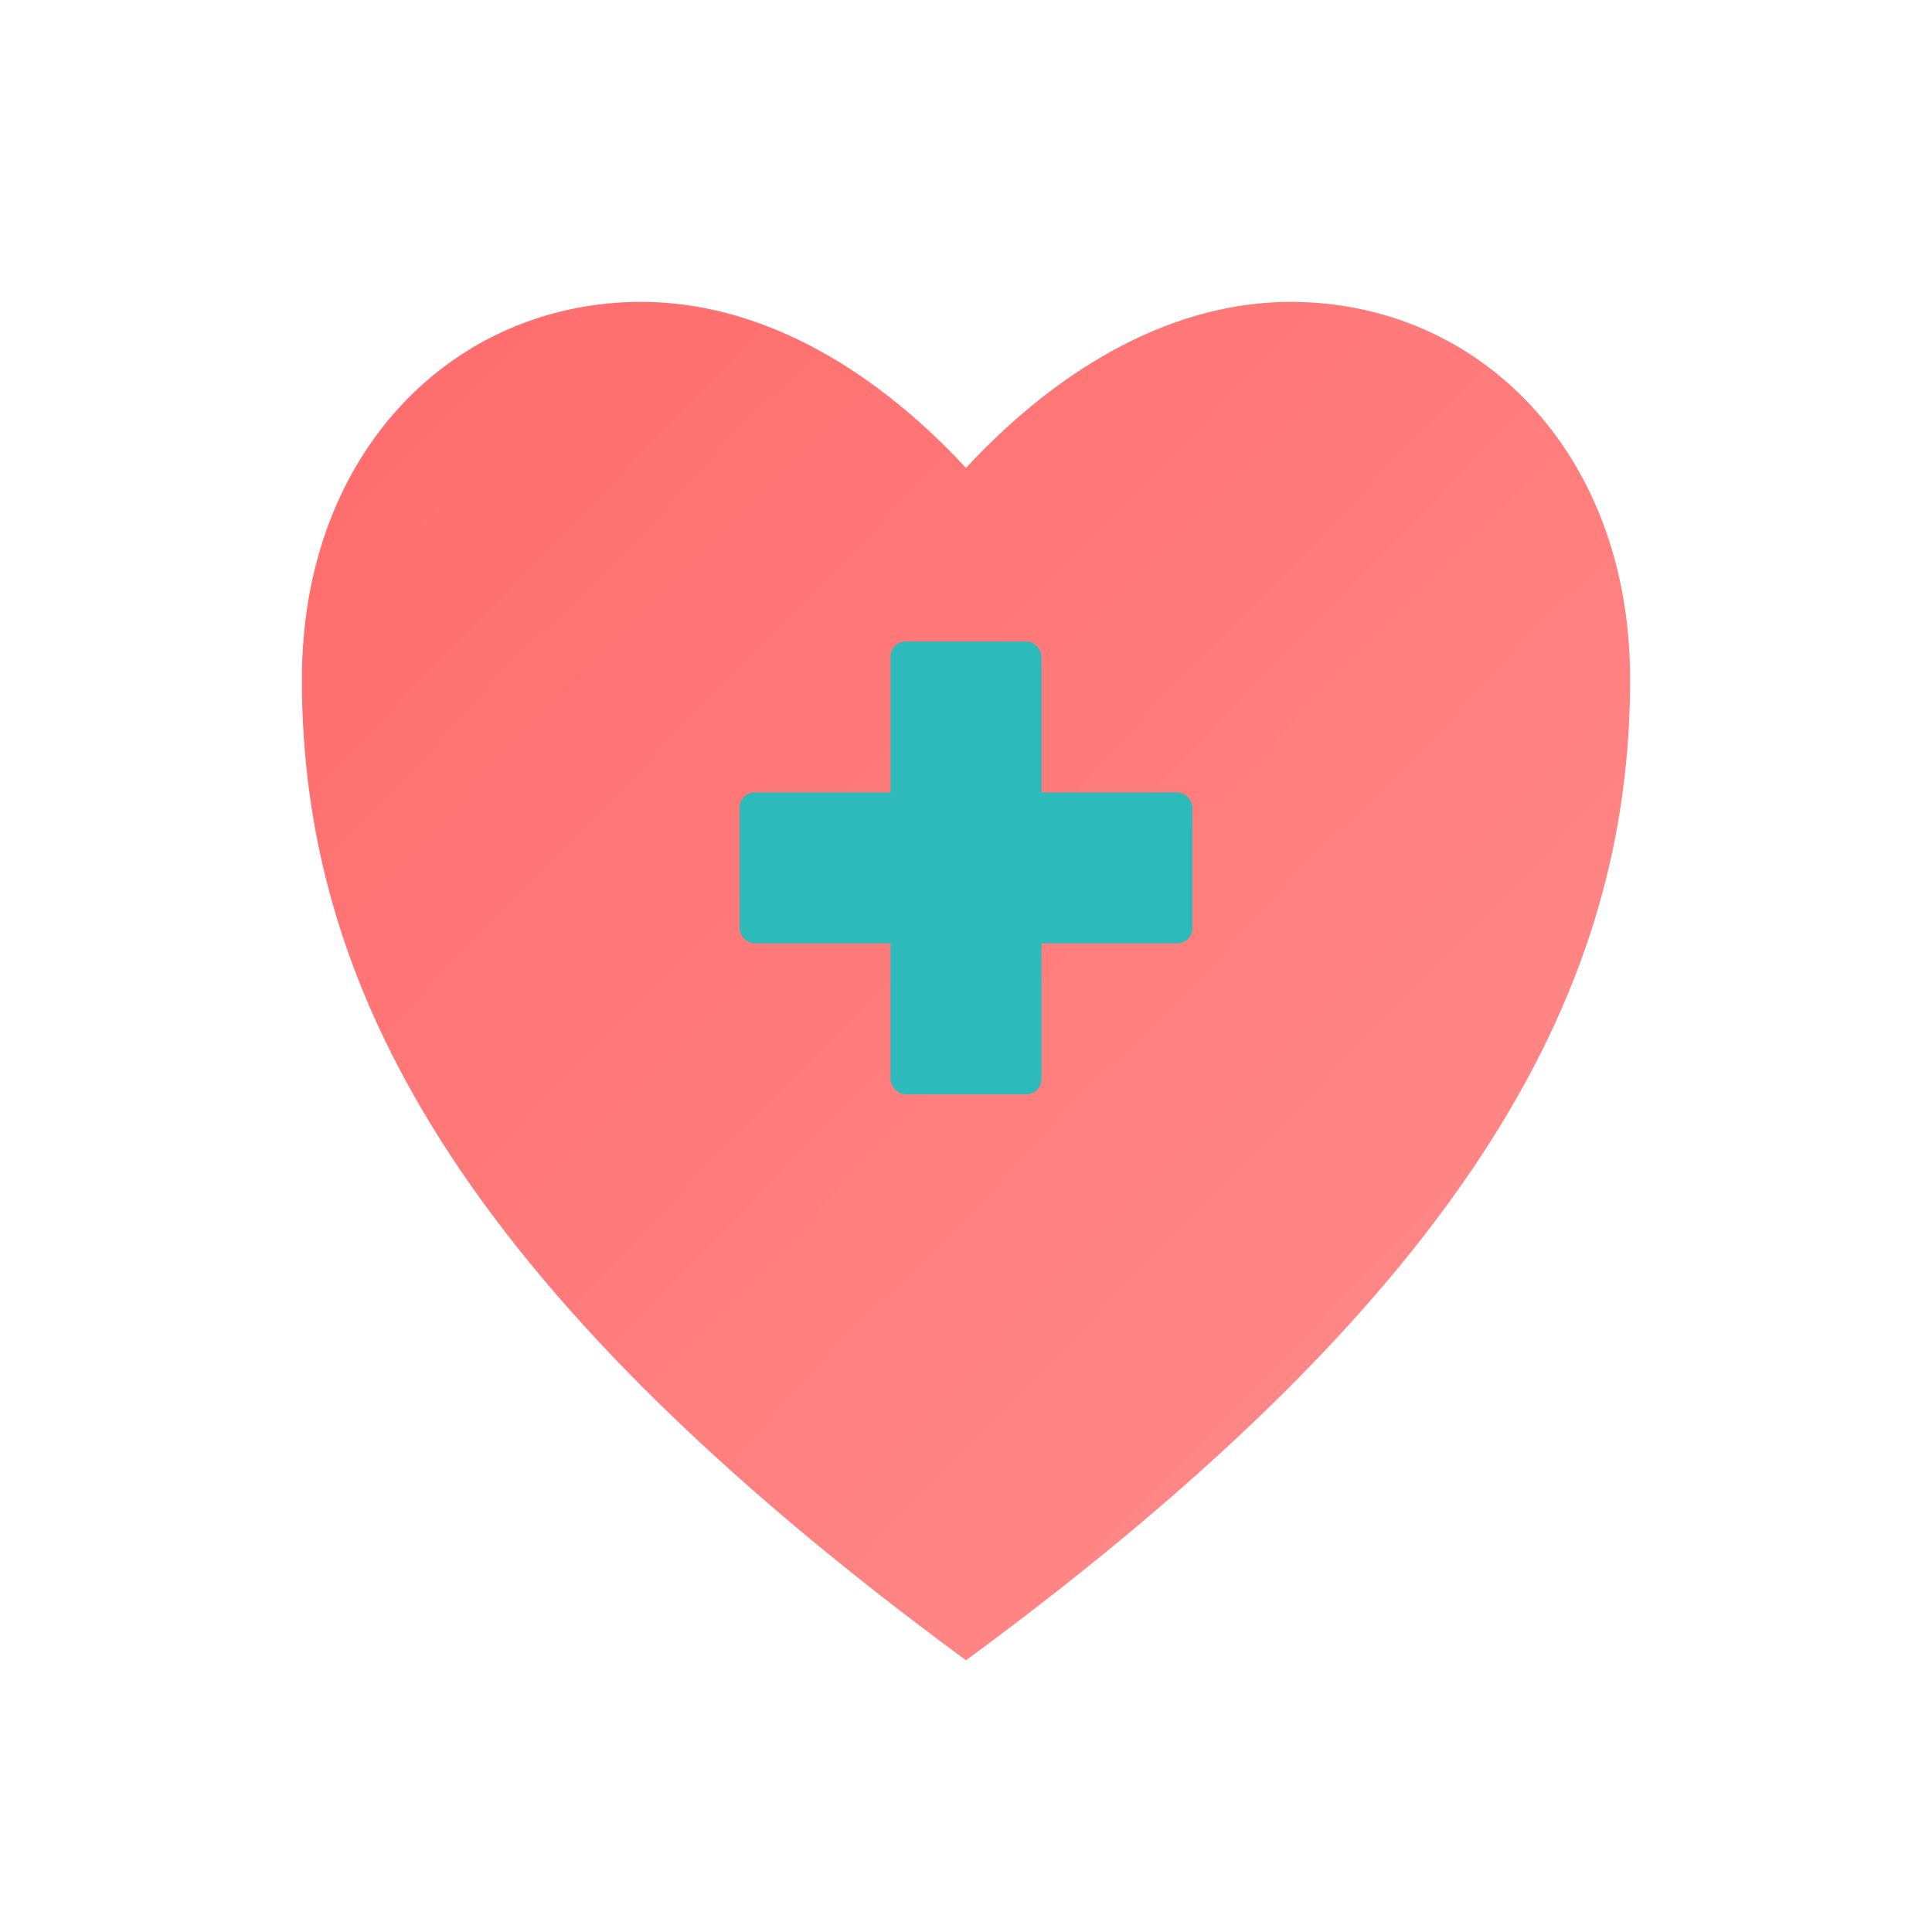 <svg xmlns="http://www.w3.org/2000/svg" viewBox="0 0 256 256">
  <defs>
    <linearGradient id="heartGrad" x1="0%" y1="0%" x2="100%" y2="100%">
      <stop offset="0%" style="stop-color:#FF6B6B;stop-opacity:1"/>
      <stop offset="100%" style="stop-color:#FF8E8E;stop-opacity:1"/>
    </linearGradient>
  </defs>
  <path d="M128 220 C 60 170 40 130 40 90 C 40 60 60 40 85 40 C 100 40 115 48 128 62 C 141 48 156 40 171 40 C 196 40 216 60 216 90 C 216 130 196 170 128 220 Z" fill="url(#heartGrad)"/>
  <rect x="118" y="85" width="20" height="60" rx="2" fill="#2DBABA"/>
  <rect x="98" y="105" width="60" height="20" rx="2" fill="#2DBABA"/>
</svg>